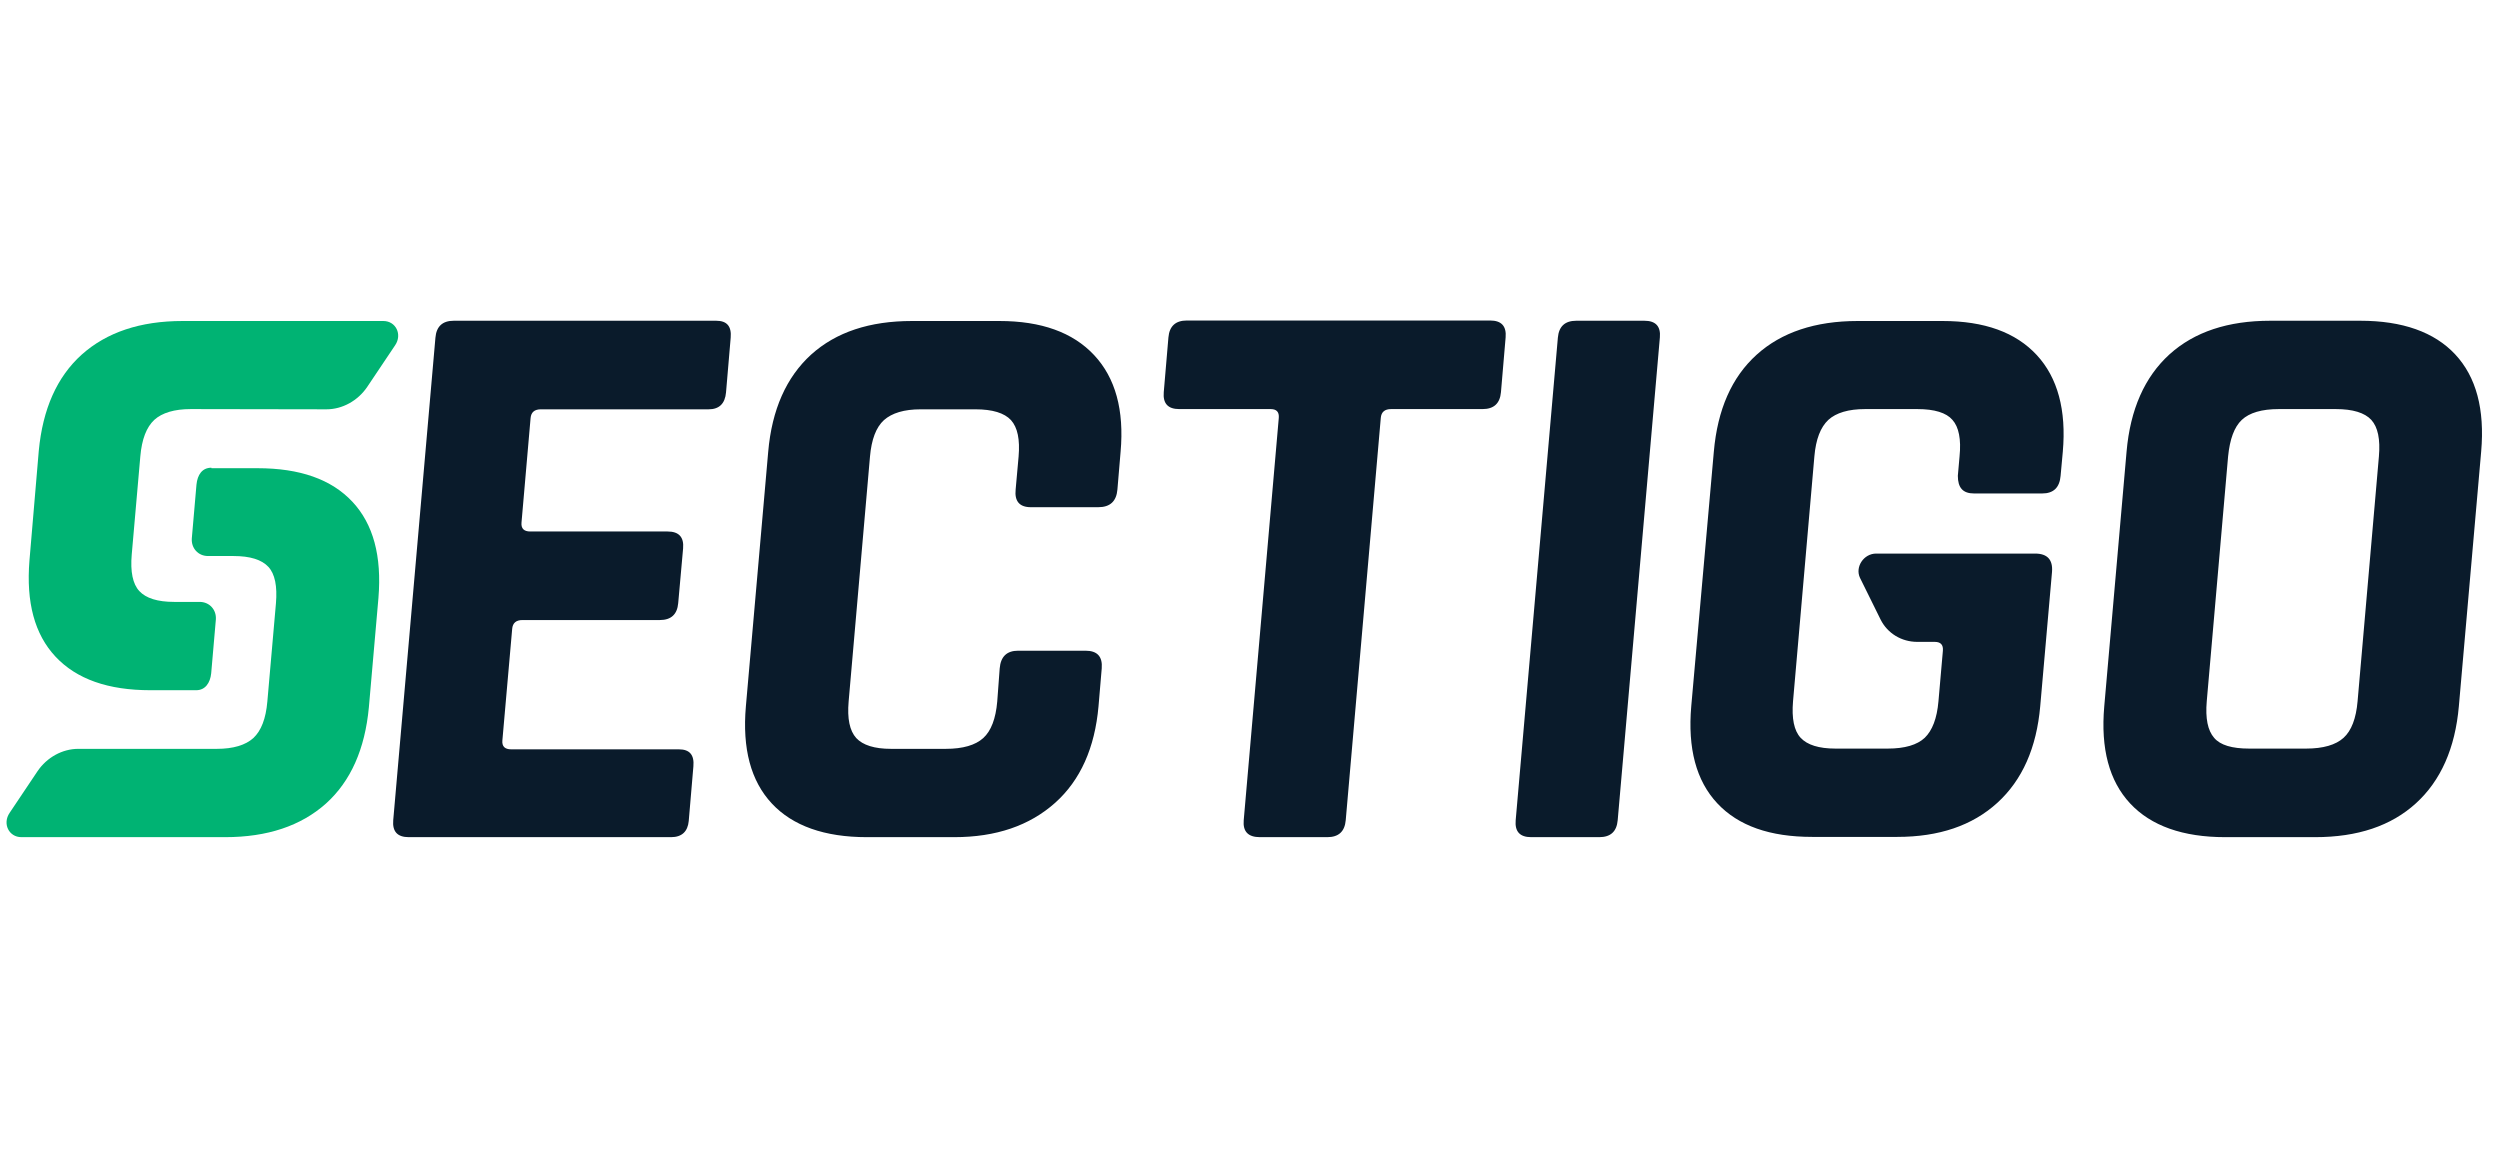 <svg width="117" height="55" viewBox="0 0 117 55" fill="none" xmlns="http://www.w3.org/2000/svg">
<path d="M31.407 39.179H19.127C18.599 39.179 18.358 38.915 18.403 38.387L20.378 15.804C20.423 15.275 20.71 15.011 21.238 15.011H33.519C34.024 15.011 34.242 15.275 34.196 15.804L33.978 18.364C33.932 18.892 33.656 19.156 33.163 19.156H25.313C25.014 19.156 24.854 19.294 24.831 19.569L24.406 24.46C24.383 24.736 24.521 24.874 24.819 24.874H31.246C31.774 24.874 32.015 25.138 31.969 25.666L31.74 28.226C31.694 28.754 31.407 29.018 30.879 29.018H24.452C24.153 29.018 23.993 29.156 23.97 29.431L23.511 34.655C23.488 34.931 23.625 35.069 23.924 35.069H31.774C32.279 35.069 32.497 35.333 32.451 35.861L32.233 38.421C32.187 38.915 31.912 39.179 31.407 39.179ZM44.663 39.179H40.566C38.592 39.179 37.099 38.651 36.124 37.606C35.137 36.55 34.735 35.034 34.907 33.059L35.952 21.142C36.124 19.168 36.801 17.652 37.96 16.596C39.131 15.54 40.703 15.023 42.677 15.023H46.775C48.726 15.023 50.206 15.551 51.205 16.619C52.203 17.686 52.617 19.191 52.444 21.142L52.295 22.91C52.249 23.461 51.951 23.737 51.4 23.737H48.244C47.716 23.737 47.475 23.461 47.532 22.91L47.67 21.372C47.739 20.568 47.624 20.006 47.314 19.661C47.004 19.328 46.453 19.156 45.65 19.156H43.09C42.31 19.156 41.748 19.328 41.369 19.661C41.002 19.994 40.784 20.568 40.715 21.372L39.716 32.83C39.647 33.633 39.762 34.196 40.072 34.541C40.382 34.873 40.921 35.046 41.702 35.046H44.261C45.065 35.046 45.65 34.873 46.017 34.541C46.384 34.208 46.602 33.633 46.671 32.83L46.786 31.28C46.832 30.729 47.119 30.453 47.647 30.453H50.803C51.354 30.453 51.606 30.729 51.561 31.28L51.411 33.048C51.239 35 50.562 36.515 49.38 37.572C48.186 38.639 46.614 39.179 44.663 39.179ZM62.12 39.179H58.963C58.412 39.179 58.16 38.915 58.206 38.387L59.847 19.558C59.87 19.282 59.744 19.145 59.468 19.145H55.187C54.659 19.145 54.418 18.881 54.464 18.352L54.682 15.792C54.728 15.264 55.015 15 55.543 15H69.74C70.268 15 70.509 15.264 70.463 15.792L70.245 18.352C70.199 18.881 69.912 19.145 69.384 19.145H65.103C64.805 19.145 64.644 19.282 64.621 19.558L62.98 38.387C62.934 38.915 62.647 39.179 62.12 39.179ZM77.682 15.792L75.708 38.387C75.662 38.915 75.376 39.179 74.847 39.179H71.657C71.129 39.179 70.888 38.915 70.934 38.387L72.908 15.804C72.954 15.275 73.241 15.011 73.769 15.011H76.959C77.487 15.011 77.728 15.275 77.682 15.792ZM105.262 35.034H107.924C108.728 35.034 109.313 34.862 109.68 34.529C110.048 34.196 110.266 33.622 110.335 32.818L111.333 21.36C111.402 20.557 111.287 19.994 110.977 19.65C110.667 19.317 110.116 19.145 109.313 19.145H106.65C105.847 19.145 105.273 19.317 104.917 19.65C104.562 19.983 104.355 20.557 104.275 21.36L103.276 32.818C103.207 33.622 103.322 34.185 103.62 34.529C103.907 34.873 104.458 35.034 105.262 35.034ZM108.349 39.179H104.137C102.163 39.179 100.671 38.651 99.695 37.606C98.708 36.55 98.307 35.034 98.479 33.059L99.523 21.142C99.695 19.156 100.372 17.641 101.532 16.584C102.702 15.528 104.275 15.011 106.249 15.011H110.461C112.435 15.011 113.927 15.54 114.902 16.584C115.889 17.641 116.291 19.156 116.119 21.131L115.075 33.048C114.902 35.023 114.225 36.538 113.066 37.594C111.907 38.651 110.335 39.179 108.349 39.179ZM92.384 23.094H95.575C96.103 23.094 96.39 22.819 96.436 22.267L96.539 21.142C96.711 19.191 96.298 17.675 95.323 16.619C94.335 15.551 92.867 15.023 90.915 15.023H86.933C84.959 15.023 83.375 15.551 82.216 16.596C81.045 17.652 80.379 19.168 80.207 21.142L79.151 33.048C78.979 35.023 79.381 36.538 80.368 37.594C81.355 38.651 82.835 39.167 84.81 39.167H88.792C90.743 39.167 92.304 38.639 93.475 37.572C94.645 36.504 95.311 35 95.483 33.048L96.034 26.768C96.08 26.194 95.816 25.907 95.242 25.907H87.805C87.22 25.907 86.807 26.538 87.048 27.044L88.012 28.995C88.333 29.638 88.987 30.04 89.733 30.04H90.548C90.824 30.04 90.95 30.178 90.927 30.453L90.72 32.818C90.651 33.622 90.433 34.185 90.078 34.529C89.722 34.862 89.148 35.034 88.344 35.034H85.9C85.12 35.034 84.58 34.862 84.27 34.529C83.96 34.196 83.846 33.622 83.914 32.818L84.913 21.36C84.982 20.557 85.2 19.994 85.567 19.65C85.934 19.317 86.508 19.145 87.289 19.145H89.733C90.537 19.145 91.088 19.317 91.374 19.65C91.673 19.983 91.788 20.557 91.707 21.36L91.627 22.267C91.627 22.819 91.856 23.094 92.384 23.094Z" fill="#0A1B2B"/>
<path d="M15.278 19.156C16.024 19.156 16.747 18.754 17.183 18.111L18.491 16.16C18.836 15.654 18.526 15.023 17.941 15.023H8.541C6.567 15.023 4.994 15.551 3.824 16.596C2.665 17.64 1.999 19.145 1.815 21.096L1.379 26.228C1.218 28.192 1.62 29.684 2.596 30.729C3.583 31.785 5.063 32.302 7.037 32.302H9.184C9.597 32.302 9.838 31.969 9.884 31.509L10.102 28.995C10.136 28.536 9.803 28.169 9.344 28.169H8.151C7.37 28.169 6.831 27.996 6.521 27.663C6.211 27.33 6.096 26.756 6.165 25.953L6.567 21.36C6.636 20.557 6.854 19.994 7.221 19.65C7.588 19.317 8.162 19.145 8.931 19.145C8.931 19.145 15.278 19.156 15.278 19.156Z" fill="#00B373"/>
<path d="M9.895 21.889C9.459 21.889 9.241 22.221 9.195 22.681L8.977 25.195C8.943 25.654 9.275 26.022 9.734 26.022H10.928C11.709 26.022 12.248 26.194 12.558 26.527C12.868 26.86 12.982 27.434 12.914 28.237L12.512 32.83C12.443 33.633 12.225 34.196 11.858 34.54C11.49 34.873 10.917 35.046 10.148 35.046H3.663C2.917 35.046 2.194 35.447 1.758 36.09L0.45 38.042C0.105 38.547 0.415 39.179 1 39.179H10.538C12.512 39.179 14.084 38.651 15.255 37.606C16.414 36.561 17.08 35.057 17.263 33.105L17.711 27.985C17.872 26.022 17.47 24.529 16.494 23.484C15.507 22.428 14.027 21.912 12.053 21.912H9.895V21.889Z" fill="#00B373"/>
</svg>
